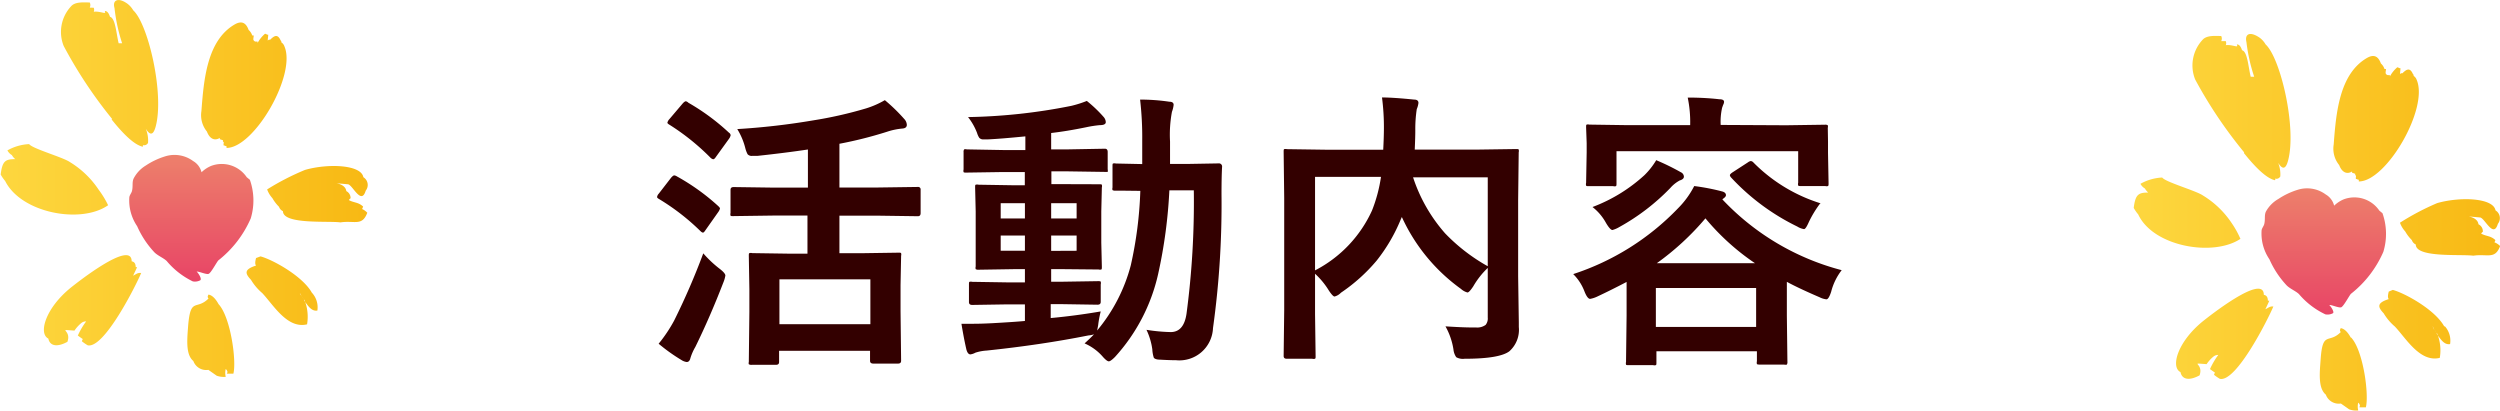 <svg xmlns="http://www.w3.org/2000/svg" xmlns:xlink="http://www.w3.org/1999/xlink" viewBox="0 0 222.92 36.66"><defs><style>.cls-1{fill:#300;}.cls-2,.cls-3,.cls-4,.cls-5{fill-rule:evenodd;}.cls-2{fill:url(#新規グラデーションスウォッ_2);}.cls-3{fill:url(#新規グラデーションスウォッ_7);}.cls-4{fill:url(#新規グラデーションスウォッ_2-2);}.cls-5{fill:url(#新規グラデーションスウォッ_7-2);}</style><linearGradient id="新規グラデーションスウォッ_2" x1="17.06" y1="-11671.22" x2="17.06" y2="-11682.45" gradientTransform="matrix(1, 0, 0, -1, 0, -11657.36)" gradientUnits="userSpaceOnUse"><stop offset="0" stop-color="#ed806b"/><stop offset="1" stop-color="#e84566"/></linearGradient><linearGradient id="新規グラデーションスウォッ_7" x1="32.76" y1="-11674.2" x2="0" y2="-11674.2" gradientTransform="matrix(1, 0, 0, -1, 0, -11657.36)" gradientUnits="userSpaceOnUse"><stop offset="0.01" stop-color="#f8b914"/><stop offset="1" stop-color="#fdd73f"/></linearGradient><linearGradient id="新規グラデーションスウォッ_2-2" x1="207.21" y1="-11674.2" x2="207.21" y2="-11685.43" xlink:href="#新規グラデーションスウォッ_2"/><linearGradient id="新規グラデーションスウォッ_7-2" x1="222.92" y1="-11677.18" x2="190.16" y2="-11677.18" xlink:href="#新規グラデーションスウォッ_7"/></defs><title>info-h2</title><g id="レイヤー_2" data-name="レイヤー 2"><g id="top"><g id="ナビゲーション"><path class="cls-1" d="M60.36,15.73a19.33,19.33,0,0,1,3.69,2.65q.15.15.15.2a.86.86,0,0,1-.15.32l-1.17,1.66c-.08.12-.14.18-.2.18s-.14-.05-.24-.15a20,20,0,0,0-3.67-2.84c-.12-.07-.18-.13-.18-.18a.56.56,0,0,1,.15-.3l1.09-1.41c.12-.14.22-.22.29-.22A.53.53,0,0,1,60.36,15.73ZM58.73,30.65a13.1,13.1,0,0,0,1.38-2.06,61.77,61.77,0,0,0,2.6-6,10,10,0,0,0,1.4,1.33q.57.43.57.65a2.74,2.74,0,0,1-.18.62Q63.31,28.27,62,30.94a4.57,4.57,0,0,0-.44,1q-.08.34-.33.34a1.13,1.13,0,0,1-.47-.18A15.69,15.69,0,0,1,58.73,30.65ZM61.38,9.16A19.53,19.53,0,0,1,65,11.83a.31.31,0,0,1,.15.23.86.86,0,0,1-.15.32L63.83,14c-.09.14-.17.2-.24.2a.52.52,0,0,1-.23-.13,20.5,20.5,0,0,0-3.67-2.95c-.12-.07-.18-.13-.18-.18a.72.72,0,0,1,.18-.32l1.19-1.4c.12-.13.21-.19.28-.19A.46.46,0,0,1,61.38,9.16ZM69,19.22l-3.62.05c-.14,0-.22,0-.24-.05a.44.44,0,0,1,0-.23V16.93c0-.17.09-.25.28-.25l3.62.05h3v-3.4q-2,.3-4.51.57l-.46,0a.48.48,0,0,1-.41-.15,2.51,2.51,0,0,1-.2-.53,6,6,0,0,0-.72-1.71,62.71,62.71,0,0,0,6.73-.77,36.6,36.6,0,0,0,4.74-1.07,8,8,0,0,0,1.69-.74,15.56,15.56,0,0,1,1.73,1.68.81.81,0,0,1,.23.52q0,.29-.37.33a6,6,0,0,0-1.4.29,36.44,36.44,0,0,1-4.24,1.07v3.9h3.4l3.59-.05a.22.22,0,0,1,.25.25V19c0,.19-.08.28-.25.28l-3.59-.05h-3.4v3.35h1.87l3.39-.05c.14,0,.22,0,.24.05a.44.44,0,0,1,0,.23l-.05,2.6v2.34l.05,4.42c0,.17-.09.25-.28.25H77.87c-.19,0-.29-.08-.29-.25v-.89H69.47v1c0,.17-.09.25-.28.25H67.05a.46.46,0,0,1-.28-.05.33.33,0,0,1,0-.2l.05-4.47v-2l-.05-3c0-.14,0-.22.06-.24a.51.51,0,0,1,.25,0l3.38.05H72V19.22Zm.5,5.69v4h8.11v-4Z"/><path class="cls-1" d="M98.15,27.77A9,9,0,0,0,97.92,29l-.09.47a15,15,0,0,0,3-5.81,35.11,35.11,0,0,0,.85-6.64L100,17h-.53a.43.43,0,0,1-.27-.05.44.44,0,0,1,0-.23v-1.9c0-.14,0-.22.05-.24a.51.51,0,0,1,.25,0l2.35.05,0-2.08a29.2,29.2,0,0,0-.19-3.67q1.33,0,2.6.19.39,0,.39.28a2.46,2.46,0,0,1-.15.62,11.09,11.09,0,0,0-.17,2.65q0,1.36,0,2h1.49l2.83-.05a.28.28,0,0,1,.32.32q-.05.88-.05,2.46a80,80,0,0,1-.76,11.91,3,3,0,0,1-3.3,2.86q-.55,0-1.42-.05c-.31,0-.5-.08-.56-.18a2.89,2.89,0,0,1-.13-.74,6,6,0,0,0-.52-1.74,15.67,15.67,0,0,0,2.16.2q1.17,0,1.41-1.64a75.77,75.77,0,0,0,.65-11h-2.18a44.09,44.09,0,0,1-1,7.46,16.26,16.26,0,0,1-3.85,7.4q-.39.39-.55.39t-.5-.37a4.57,4.57,0,0,0-1.66-1.23q.58-.53.84-.81a2,2,0,0,1-.5.1q-4.21.84-9.08,1.35a4,4,0,0,0-1,.19,1.27,1.27,0,0,1-.44.15q-.24,0-.36-.44-.23-1-.44-2.29l1.08,0q.66,0,1.65-.05,2-.11,2.93-.2V27.14H89.85l-3.16.05c-.19,0-.29-.08-.29-.25V25.38c0-.14,0-.23.05-.25a.47.47,0,0,1,.24,0l3.16.05h1.54V24h-1l-3.11.05A.46.46,0,0,1,87,24a.47.47,0,0,1,0-.24L87,21.64V18.85l-.05-2.13c0-.14,0-.23.05-.25a.6.6,0,0,1,.27,0l3.11.05h1V15.34H89.47l-3.3.05c-.14,0-.23,0-.25-.05a.44.44,0,0,1,0-.23V13.57a.4.4,0,0,1,.05-.25.47.47,0,0,1,.24,0l3.3.06h1.92V12.16q-2.23.22-3.35.27h-.37a.48.48,0,0,1-.39-.14,1.73,1.73,0,0,1-.2-.44,5.42,5.42,0,0,0-.8-1.41,50.86,50.86,0,0,0,9.2-1A9.72,9.72,0,0,0,96.91,9a11.67,11.67,0,0,1,1.49,1.42.74.74,0,0,1,.2.47q0,.27-.55.27a10.14,10.14,0,0,0-1.17.18q-1.75.36-3.15.52v1.46h1.5l3.29-.06c.17,0,.25.1.25.29v1.54a.57.57,0,0,1,0,.24s-.08,0-.18,0l-3.34-.05h-1.5v1.14h1.12L98,16.43c.14,0,.23,0,.25.05a.47.47,0,0,1,0,.24l-.05,2.13v2.78l.05,2.15c0,.14,0,.23-.05.25a.47.47,0,0,1-.24,0L94.85,24H93.73v1.12h1l3.17-.05c.14,0,.23,0,.25.05a.47.47,0,0,1,0,.24v1.56c0,.17-.1.25-.29.25l-3.17-.05h-1v1.24Q95.87,28.16,98.15,27.77Zm-8.92-8.29h2.16V18.12H89.23Zm0,2.88h2.16V21H89.23ZM96,18.12H93.73v1.36H96Zm0,4.24V21H93.73v1.37Z"/><path class="cls-1" d="M128.89,29.1q1.55.1,2.41.1h.32a1.26,1.26,0,0,0,.85-.23.9.9,0,0,0,.19-.65V23.89a7.37,7.37,0,0,0-1.29,1.64c-.24.36-.41.55-.52.55a1.41,1.41,0,0,1-.58-.32A16.16,16.16,0,0,1,125,19.35l-.09.2a15.13,15.13,0,0,1-2.15,3.68,15.37,15.37,0,0,1-3.19,2.87,1.22,1.22,0,0,1-.57.34q-.15,0-.5-.52a6.93,6.93,0,0,0-1.24-1.51V28l.05,3.77c0,.12,0,.19-.06.22a.47.47,0,0,1-.24,0h-2.27c-.19,0-.28-.08-.28-.25l.05-4.09V17.65l-.05-4.1c0-.14,0-.23.05-.25a.47.47,0,0,1,.24,0l3.5.05h5.09q.06-1.19.06-1.87a20.26,20.26,0,0,0-.17-2.79q1,0,2.86.19.39,0,.39.3a2,2,0,0,1-.15.55,11.77,11.77,0,0,0-.13,1.9q0,.57-.05,1.71h5.54l3.49-.05c.14,0,.22,0,.24.05a.47.47,0,0,1,0,.24l-.05,4.27v6.78l.06,4.11v.42a2.56,2.56,0,0,1-.84,2.16q-.88.67-4,.67a1.19,1.19,0,0,1-.74-.14,1.48,1.48,0,0,1-.25-.7A6.16,6.16,0,0,0,128.89,29.1Zm-6.55-10.33a13.31,13.31,0,0,0,.8-3h-5.88v8.34A11.26,11.26,0,0,0,122.34,18.77Zm10.32,5V15.81H126a14.28,14.28,0,0,0,2.86,5A16.29,16.29,0,0,0,132.66,23.74Z"/><path class="cls-1" d="M140.28,24.44a22.72,22.72,0,0,0,9.33-5.85,7.91,7.91,0,0,0,1.46-2,19.16,19.16,0,0,1,2.49.48q.34.09.34.34c0,.09-.09.2-.27.32l-.05.05a22.37,22.37,0,0,0,10.64,6.31,5.27,5.27,0,0,0-.94,1.93q-.22.67-.42.67a1.72,1.72,0,0,1-.6-.18q-1.84-.79-2.93-1.38v3l.05,4.11a.43.43,0,0,1-.05.27.47.47,0,0,1-.24,0h-2.16q-.23,0-.27-.05a.51.51,0,0,1,0-.25v-.89H147.7v1c0,.14,0,.22-.06.24a.4.4,0,0,1-.23,0h-2.18c-.14,0-.22,0-.24-.05a.44.44,0,0,1,0-.23l.05-4.14v-3q-1.37.72-2.63,1.31a2.46,2.46,0,0,1-.62.2q-.24,0-.5-.65A4.33,4.33,0,0,0,140.28,24.44Zm19-13.27,3.45-.05a.4.4,0,0,1,.25.05.44.44,0,0,1,0,.23L163,12.62v1l.05,2.72c0,.14,0,.22-.06.25a.4.4,0,0,1-.23,0h-2.18c-.14,0-.22,0-.24-.06a.4.4,0,0,1,0-.23V13.48h-16.2v2.87c0,.14,0,.22-.06.25a.4.4,0,0,1-.23,0h-2.18c-.14,0-.22,0-.24-.06a.4.4,0,0,1,0-.23l.05-2.72v-.83l-.05-1.41c0-.14,0-.22.05-.24a.44.44,0,0,1,.23,0l3.45.05h5.55a10.77,10.77,0,0,0-.22-2.46q1.51,0,2.82.15.42,0,.42.23a.61.61,0,0,1-.08.27l-.09.25a5.61,5.61,0,0,0-.13,1.54v0Zm-11.63,3.1a20.77,20.77,0,0,1,2.23,1.09.45.45,0,0,1,.27.39q0,.23-.37.34a3,3,0,0,0-.84.67,19.22,19.22,0,0,1-4.54,3.48,2.5,2.5,0,0,1-.62.27q-.2,0-.57-.62A4.58,4.58,0,0,0,142,18.46a14.33,14.33,0,0,0,4.62-2.83A6.56,6.56,0,0,0,147.69,14.27Zm0,11.41v3.47h8.94V25.68Zm0-2.21h8.84a21,21,0,0,1-4.42-4A23.8,23.8,0,0,1,147.72,23.48Zm14.65-5.33a9.69,9.69,0,0,0-1,1.64c-.19.43-.33.65-.44.65a1.63,1.63,0,0,1-.6-.23,19.93,19.93,0,0,1-5.9-4.37.42.42,0,0,1-.11-.2c0-.07.08-.16.25-.27l1.37-.89a.52.52,0,0,1,.25-.11.38.38,0,0,1,.24.14A14.47,14.47,0,0,0,162.37,18.14Z"/><path class="cls-2" d="M17.84,25a1,1,0,0,1-.65.09,7,7,0,0,1-2.32-1.81c-.27-.27-.81-.48-1.11-.79a8.29,8.29,0,0,1-1.53-2.32,4.08,4.08,0,0,1-.7-2.55c0-.18.18-.39.23-.56.12-.43,0-.79.15-1.13A2.91,2.91,0,0,1,13,14.76a6.6,6.6,0,0,1,1.7-.81,2.79,2.79,0,0,1,2.52.41,1.59,1.59,0,0,1,.75,1,2.76,2.76,0,0,1,.84-.56,2.69,2.69,0,0,1,3.19,1l.28.23a5.52,5.52,0,0,1,.08,3.44,9.64,9.64,0,0,1-2.88,3.74c-.12.09-.66,1.13-.88,1.21s-.95-.27-1.07-.19C17.59,24.21,18.07,24.89,17.84,25Z"/><path class="cls-3" d="M11.87,24.58c.16-.34.29-.6.35-.76H12.1c0-.32-.13-.48-.36-.52,0-2-5.13,2.12-5.34,2.28-2.35,1.86-3,4.16-2.09,4.61.12.61.7.83,1.7.29.4-1.12-1-1.11.63-1a3.06,3.06,0,0,1,.64-.7.65.65,0,0,1,.4-.12,6.75,6.75,0,0,0-.74,1.26c.13.1.33.24.44.31a1.35,1.35,0,0,0-.08.2,4.15,4.15,0,0,0,.52.36c1.47.33,4.33-5.39,4.77-6.45C12.23,24.3,12.08,24.5,11.87,24.58ZM9.64,18.3a8.11,8.11,0,0,0-.84-1.38,8.18,8.18,0,0,0-2.57-2.47c-.62-.43-3.36-1.2-3.63-1.6a4.36,4.36,0,0,0-1.94.56l0,0,0,0a1.06,1.06,0,0,0,.4.42l0,0,0,0,0,0a1.25,1.25,0,0,0,.3.36c-.89,0-1.15.17-1.3,1.37a3.59,3.59,0,0,0,.4.58C1.89,19,7.22,20,9.64,18.3Zm9.85,8.82c-.26-.47-.56-.8-.9-.85-.08.16-.1.21,0,.35C17.51,27.7,17,26.47,16.78,29c-.08,1.15-.26,2.6.46,3.19a1.22,1.22,0,0,0,1.34.79l.74.52v0a1.84,1.84,0,0,0,.81.1,1.38,1.38,0,0,1,0-.7c.47.49-.42.41.68.42C21.1,32.19,20.57,28.29,19.49,27.12Zm8.33-1c-.8-1.47-3.46-2.95-4.59-3.26l-.4.15c-.06.24-.12.53,0,.67-1.07.34-1,.69-.45,1.27a4.72,4.72,0,0,0,1,1.18c1,1.06,2.24,3.22,4,2.79a4,4,0,0,0-.22-2.14c-.1-.15-.21-.3-.33-.44l0-.08-.1-.14.06.05,0,.09c.11.16.21.31.32.44l0,.08c.38.54.69,1,1.19.91A1.92,1.92,0,0,0,27.82,26.11Zm4.46-7.47a2.19,2.19,0,0,0,.1-.23c-.44-.41-.83-.33-1.27-.58a.48.48,0,0,1,.15-.16.69.69,0,0,0-.38-.64c-.05-.38-.39-.6-.87-.7l1,.09c.41,0,1.2,1.93,1.6.57a.81.81,0,0,0-.21-1.2c-.2-1.13-3.18-1.23-5.2-.65a22.41,22.41,0,0,0-3.38,1.74,2.33,2.33,0,0,0,.47.78,3.5,3.5,0,0,0,.59.77.66.66,0,0,0,.35.39c0,1.21,4.05.85,5.13,1,1.26-.19,1.93.37,2.39-.86A1.42,1.42,0,0,0,32.27,18.63Zm-12.33-6c0,.21-.06.35.05.32a.68.68,0,0,0,.2.07l0,.15c2.47,0,6.25-6.53,5.16-9.06a.67.67,0,0,0-.27-.35c0-.06,0-.12-.07-.18-.3-.69-.67-.3-.94-.05a.16.16,0,0,0-.12,0l-.09.06.05-.51c-.14,0-.23-.11-.3-.08a2.85,2.85,0,0,0-.65.81c0-.09,0-.14-.06-.13a.25.25,0,0,1-.32-.17c0-.22.07-.38,0-.37h-.1a1.14,1.14,0,0,0-.32-.49c-.24-.66-.63-.83-1.21-.51-2.52,1.43-2.79,5-3,7.74a2.31,2.31,0,0,0,.49,1.83c.22.59.64.88,1.15.57,0,.1,0,.15.08.13a.68.68,0,0,0,.2.07l0,.15Zm-10-2c1,1.25,2,2.26,2.77,2.43.06-.08.05-.06,0-.15a.39.39,0,0,0,.48-.19A2.77,2.77,0,0,0,13,11.48c.32.51.64.7.88-.19.79-2.91-.67-9.16-2-10.37a2,2,0,0,0-.52-.59C10.54-.26,10,0,10.21.72a15.59,15.59,0,0,0,.68,3.14c-.1,0-.22,0-.31,0-.22-.91-.29-2.24-.77-2.36v0c-.09-.27-.21-.47-.38-.51s0,.09-.07.15-.59-.16-1-.09a.48.48,0,0,0,0-.36L8,.68A.5.5,0,0,0,8,.22c-.51,0-1.3-.09-1.67.35a3.35,3.35,0,0,0-.65,3.53A40.17,40.17,0,0,0,10,10.61Z"/><path class="cls-4" d="M208,27.94a1,1,0,0,1-.65.09A7,7,0,0,1,205,26.23c-.27-.27-.81-.48-1.11-.79a8.29,8.29,0,0,1-1.53-2.32,4.08,4.08,0,0,1-.7-2.55c0-.18.18-.39.23-.56.12-.43,0-.79.15-1.13a2.91,2.91,0,0,1,1.12-1.14,6.6,6.6,0,0,1,1.7-.81,2.79,2.79,0,0,1,2.52.41,1.59,1.59,0,0,1,.75,1,2.76,2.76,0,0,1,.84-.56,2.69,2.69,0,0,1,3.19,1l.28.23a5.52,5.52,0,0,1,.08,3.44,9.64,9.64,0,0,1-2.88,3.74c-.12.09-.66,1.13-.88,1.21s-.95-.27-1.07-.19C207.75,27.19,208.23,27.87,208,27.94Z"/><path class="cls-5" d="M202,27.57c.16-.34.29-.6.35-.76h-.13c0-.32-.13-.48-.36-.52,0-2-5.13,2.12-5.34,2.28-2.35,1.86-3,4.16-2.09,4.61.12.61.7.83,1.7.29.4-1.12-1-1.11.63-1a3.06,3.06,0,0,1,.64-.7.65.65,0,0,1,.4-.12,6.75,6.75,0,0,0-.74,1.26c.13.1.33.24.44.31a1.35,1.35,0,0,0-.08.2,4.15,4.15,0,0,0,.52.36c1.47.33,4.33-5.39,4.77-6.45C202.39,27.29,202.24,27.48,202,27.57Zm-2.23-6.28A8.11,8.11,0,0,0,199,19.9a8.18,8.18,0,0,0-2.57-2.47c-.62-.43-3.36-1.2-3.63-1.6a4.36,4.36,0,0,0-1.94.56l0,0,0,0a1.06,1.06,0,0,0,.4.42l0,0,0,0,0,0a1.25,1.25,0,0,0,.3.36c-.89,0-1.15.17-1.3,1.37a3.59,3.59,0,0,0,.4.58C192,22,197.38,22.93,199.8,21.28Zm9.85,8.82c-.26-.47-.56-.8-.9-.85-.08.16-.1.21,0,.35-1.06,1.08-1.61-.15-1.79,2.39-.08,1.15-.26,2.6.46,3.19a1.22,1.22,0,0,0,1.34.79l.74.52v0a1.84,1.84,0,0,0,.81.1,1.38,1.38,0,0,1,0-.7c.47.49-.42.41.68.42C211.25,35.17,210.73,31.27,209.65,30.1Zm8.33-1c-.8-1.47-3.46-2.95-4.59-3.26L213,26c-.06.24-.12.53,0,.67-1.07.34-1,.69-.45,1.27a4.72,4.72,0,0,0,1,1.18c1,1.06,2.24,3.22,4,2.79a4,4,0,0,0-.22-2.14c-.1-.15-.21-.3-.33-.44l0-.08-.1-.14.06.05,0,.09c.11.16.21.31.32.44l0,.08c.38.54.69,1,1.19.91A1.92,1.92,0,0,0,218,29.09Zm4.46-7.47a2.19,2.19,0,0,0,.1-.23c-.44-.41-.83-.33-1.27-.58a.48.48,0,0,1,.15-.16A.69.69,0,0,0,221,20c-.05-.38-.39-.6-.87-.7l1,.09c.41,0,1.2,1.93,1.6.57a.81.81,0,0,0-.21-1.2c-.2-1.13-3.18-1.23-5.2-.65A22.41,22.41,0,0,0,214,19.86a2.33,2.33,0,0,0,.47.78,3.5,3.5,0,0,0,.59.77.66.66,0,0,0,.35.39c0,1.21,4.05.85,5.13,1,1.26-.19,1.93.37,2.39-.86A1.42,1.42,0,0,0,222.43,21.61Zm-12.33-6c0,.21-.06.35.05.32a.68.68,0,0,0,.2.07l0,.15c2.47,0,6.25-6.53,5.16-9.06a.67.67,0,0,0-.27-.35c0-.06,0-.12-.07-.18-.3-.69-.67-.3-.94-.05a.16.16,0,0,0-.12,0l-.09.06.05-.51c-.14,0-.23-.11-.3-.08a2.85,2.85,0,0,0-.65.81c0-.09,0-.14-.06-.13a.25.25,0,0,1-.32-.17c0-.22.07-.38,0-.37h-.1a1.14,1.14,0,0,0-.32-.49c-.24-.66-.63-.83-1.21-.51-2.52,1.43-2.79,5-3,7.74a2.31,2.31,0,0,0,.49,1.83c.22.59.64.88,1.15.57,0,.1,0,.15.08.13a.68.68,0,0,0,.2.07l0,.15Zm-10-2c1,1.25,2,2.26,2.77,2.43.06-.08.05-.06,0-.15a.39.39,0,0,0,.48-.19,2.77,2.77,0,0,0-.19-1.21c.32.51.64.7.88-.19.79-2.91-.67-9.16-2-10.37a2,2,0,0,0-.52-.59c-.87-.6-1.36-.36-1.19.38A15.59,15.59,0,0,0,201,6.84c-.1,0-.22,0-.31,0-.22-.91-.29-2.24-.77-2.36v0c-.09-.27-.21-.47-.38-.51s0,.09-.07.15-.59-.16-1-.09a.48.48,0,0,0,0-.36l-.41,0a.5.5,0,0,0,0-.46c-.51,0-1.3-.09-1.67.35a3.35,3.35,0,0,0-.65,3.53A40.17,40.17,0,0,0,200.11,13.59Z"/></g></g></g></svg>